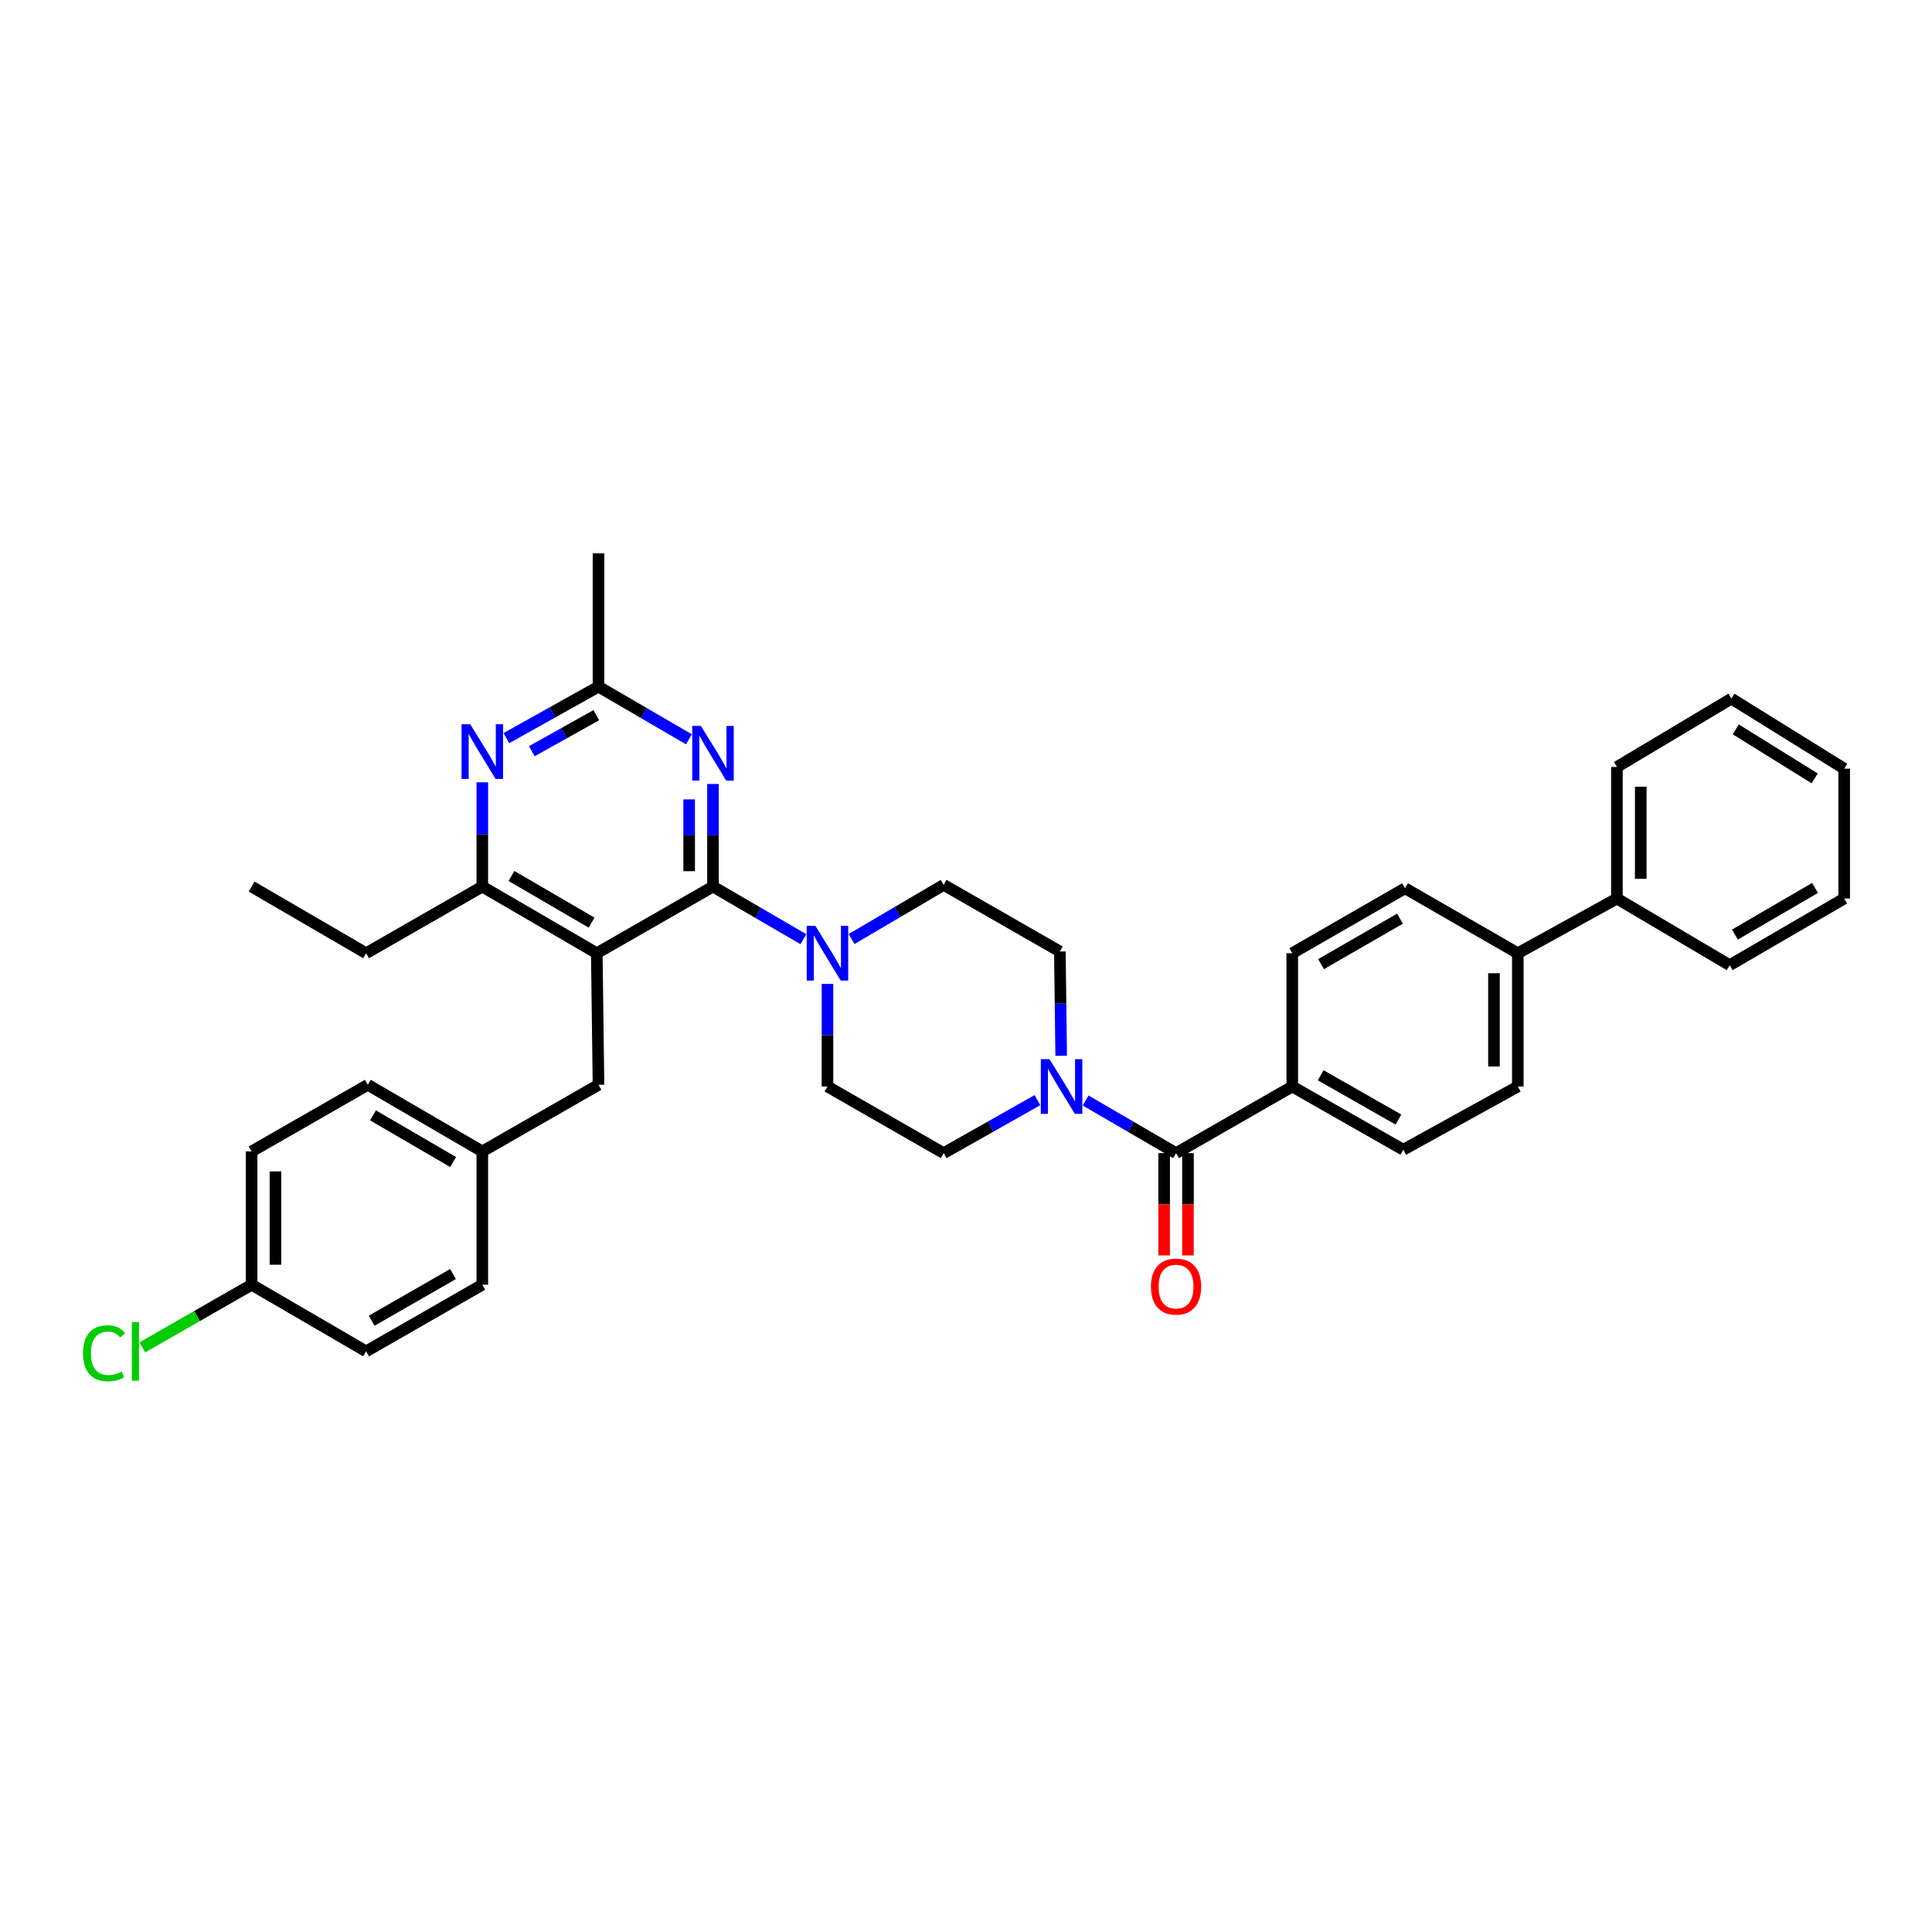 <?xml version='1.0' encoding='iso-8859-1'?>
<svg version='1.1' baseProfile='full'
              xmlns='http://www.w3.org/2000/svg'
                      xmlns:rdkit='http://www.rdkit.org/xml'
                      xmlns:xlink='http://www.w3.org/1999/xlink'
                  xml:space='preserve'
width='1000px' height='1000px' viewBox='0 0 1000 1000'>
<!-- END OF HEADER -->
<rect style='opacity:1.0;fill:#FFFFFF;stroke:none' width='1000' height='1000' x='0' y='0'> </rect>
<path class='bond-0' d='M 549.265,546.466 L 548.924,519.481' style='fill:none;fill-rule:evenodd;stroke:#0000FF;stroke-width:6px;stroke-linecap:butt;stroke-linejoin:miter;stroke-opacity:1' />
<path class='bond-0' d='M 548.924,519.481 L 548.583,492.496' style='fill:none;fill-rule:evenodd;stroke:#000000;stroke-width:6px;stroke-linecap:butt;stroke-linejoin:miter;stroke-opacity:1' />
<path class='bond-1' d='M 561.921,569.622 L 585.322,583.242' style='fill:none;fill-rule:evenodd;stroke:#0000FF;stroke-width:6px;stroke-linecap:butt;stroke-linejoin:miter;stroke-opacity:1' />
<path class='bond-1' d='M 585.322,583.242 L 608.724,596.863' style='fill:none;fill-rule:evenodd;stroke:#000000;stroke-width:6px;stroke-linecap:butt;stroke-linejoin:miter;stroke-opacity:1' />
<path class='bond-2' d='M 536.974,569.433 L 512.708,583.148' style='fill:none;fill-rule:evenodd;stroke:#0000FF;stroke-width:6px;stroke-linecap:butt;stroke-linejoin:miter;stroke-opacity:1' />
<path class='bond-2' d='M 512.708,583.148 L 488.442,596.863' style='fill:none;fill-rule:evenodd;stroke:#000000;stroke-width:6px;stroke-linecap:butt;stroke-linejoin:miter;stroke-opacity:1' />
<path class='bond-3' d='M 668.865,562.373 L 726.355,595.095' style='fill:none;fill-rule:evenodd;stroke:#000000;stroke-width:6px;stroke-linecap:butt;stroke-linejoin:miter;stroke-opacity:1' />
<path class='bond-3' d='M 683.589,556.563 L 723.831,579.469' style='fill:none;fill-rule:evenodd;stroke:#000000;stroke-width:6px;stroke-linecap:butt;stroke-linejoin:miter;stroke-opacity:1' />
<path class='bond-4' d='M 668.865,562.373 L 668.865,493.387' style='fill:none;fill-rule:evenodd;stroke:#000000;stroke-width:6px;stroke-linecap:butt;stroke-linejoin:miter;stroke-opacity:1' />
<path class='bond-5' d='M 668.865,562.373 L 608.724,596.863' style='fill:none;fill-rule:evenodd;stroke:#000000;stroke-width:6px;stroke-linecap:butt;stroke-linejoin:miter;stroke-opacity:1' />
<path class='bond-6' d='M 602.558,596.863 L 602.558,623.333' style='fill:none;fill-rule:evenodd;stroke:#000000;stroke-width:6px;stroke-linecap:butt;stroke-linejoin:miter;stroke-opacity:1' />
<path class='bond-6' d='M 602.558,623.333 L 602.558,649.804' style='fill:none;fill-rule:evenodd;stroke:#FF0000;stroke-width:6px;stroke-linecap:butt;stroke-linejoin:miter;stroke-opacity:1' />
<path class='bond-6' d='M 614.89,596.863 L 614.89,623.333' style='fill:none;fill-rule:evenodd;stroke:#000000;stroke-width:6px;stroke-linecap:butt;stroke-linejoin:miter;stroke-opacity:1' />
<path class='bond-6' d='M 614.89,623.333 L 614.89,649.804' style='fill:none;fill-rule:evenodd;stroke:#FF0000;stroke-width:6px;stroke-linecap:butt;stroke-linejoin:miter;stroke-opacity:1' />
<path class='bond-7' d='M 785.612,493.387 L 727.238,459.774' style='fill:none;fill-rule:evenodd;stroke:#000000;stroke-width:6px;stroke-linecap:butt;stroke-linejoin:miter;stroke-opacity:1' />
<path class='bond-8' d='M 785.612,493.387 L 836.915,465.084' style='fill:none;fill-rule:evenodd;stroke:#000000;stroke-width:6px;stroke-linecap:butt;stroke-linejoin:miter;stroke-opacity:1' />
<path class='bond-9' d='M 785.612,493.387 L 785.612,562.373' style='fill:none;fill-rule:evenodd;stroke:#000000;stroke-width:6px;stroke-linecap:butt;stroke-linejoin:miter;stroke-opacity:1' />
<path class='bond-9' d='M 773.279,503.735 L 773.279,552.025' style='fill:none;fill-rule:evenodd;stroke:#000000;stroke-width:6px;stroke-linecap:butt;stroke-linejoin:miter;stroke-opacity:1' />
<path class='bond-10' d='M 726.355,595.095 L 785.612,562.373' style='fill:none;fill-rule:evenodd;stroke:#000000;stroke-width:6px;stroke-linecap:butt;stroke-linejoin:miter;stroke-opacity:1' />
<path class='bond-11' d='M 369.036,405.789 L 369.036,432.339' style='fill:none;fill-rule:evenodd;stroke:#0000FF;stroke-width:6px;stroke-linecap:butt;stroke-linejoin:miter;stroke-opacity:1' />
<path class='bond-11' d='M 369.036,432.339 L 369.036,458.89' style='fill:none;fill-rule:evenodd;stroke:#000000;stroke-width:6px;stroke-linecap:butt;stroke-linejoin:miter;stroke-opacity:1' />
<path class='bond-11' d='M 356.704,413.754 L 356.704,432.339' style='fill:none;fill-rule:evenodd;stroke:#0000FF;stroke-width:6px;stroke-linecap:butt;stroke-linejoin:miter;stroke-opacity:1' />
<path class='bond-11' d='M 356.704,432.339 L 356.704,450.925' style='fill:none;fill-rule:evenodd;stroke:#000000;stroke-width:6px;stroke-linecap:butt;stroke-linejoin:miter;stroke-opacity:1' />
<path class='bond-12' d='M 356.582,382.654 L 333.181,369.031' style='fill:none;fill-rule:evenodd;stroke:#0000FF;stroke-width:6px;stroke-linecap:butt;stroke-linejoin:miter;stroke-opacity:1' />
<path class='bond-12' d='M 333.181,369.031 L 309.779,355.407' style='fill:none;fill-rule:evenodd;stroke:#000000;stroke-width:6px;stroke-linecap:butt;stroke-linejoin:miter;stroke-opacity:1' />
<path class='bond-13' d='M 369.036,458.89 L 308.895,493.387' style='fill:none;fill-rule:evenodd;stroke:#000000;stroke-width:6px;stroke-linecap:butt;stroke-linejoin:miter;stroke-opacity:1' />
<path class='bond-14' d='M 369.036,458.89 L 392.438,472.513' style='fill:none;fill-rule:evenodd;stroke:#000000;stroke-width:6px;stroke-linecap:butt;stroke-linejoin:miter;stroke-opacity:1' />
<path class='bond-14' d='M 392.438,472.513 L 415.839,486.137' style='fill:none;fill-rule:evenodd;stroke:#0000FF;stroke-width:6px;stroke-linecap:butt;stroke-linejoin:miter;stroke-opacity:1' />
<path class='bond-15' d='M 308.895,493.387 L 249.638,458.89' style='fill:none;fill-rule:evenodd;stroke:#000000;stroke-width:6px;stroke-linecap:butt;stroke-linejoin:miter;stroke-opacity:1' />
<path class='bond-15' d='M 306.211,477.554 L 264.731,453.407' style='fill:none;fill-rule:evenodd;stroke:#000000;stroke-width:6px;stroke-linecap:butt;stroke-linejoin:miter;stroke-opacity:1' />
<path class='bond-16' d='M 308.895,493.387 L 309.779,561.489' style='fill:none;fill-rule:evenodd;stroke:#000000;stroke-width:6px;stroke-linecap:butt;stroke-linejoin:miter;stroke-opacity:1' />
<path class='bond-17' d='M 249.638,458.89 L 189.497,493.387' style='fill:none;fill-rule:evenodd;stroke:#000000;stroke-width:6px;stroke-linecap:butt;stroke-linejoin:miter;stroke-opacity:1' />
<path class='bond-18' d='M 249.638,458.89 L 249.638,431.909' style='fill:none;fill-rule:evenodd;stroke:#000000;stroke-width:6px;stroke-linecap:butt;stroke-linejoin:miter;stroke-opacity:1' />
<path class='bond-18' d='M 249.638,431.909 L 249.638,404.927' style='fill:none;fill-rule:evenodd;stroke:#0000FF;stroke-width:6px;stroke-linecap:butt;stroke-linejoin:miter;stroke-opacity:1' />
<path class='bond-19' d='M 262.1,382.055 L 285.94,368.731' style='fill:none;fill-rule:evenodd;stroke:#0000FF;stroke-width:6px;stroke-linecap:butt;stroke-linejoin:miter;stroke-opacity:1' />
<path class='bond-19' d='M 285.94,368.731 L 309.779,355.407' style='fill:none;fill-rule:evenodd;stroke:#000000;stroke-width:6px;stroke-linecap:butt;stroke-linejoin:miter;stroke-opacity:1' />
<path class='bond-19' d='M 275.269,388.823 L 291.956,379.496' style='fill:none;fill-rule:evenodd;stroke:#0000FF;stroke-width:6px;stroke-linecap:butt;stroke-linejoin:miter;stroke-opacity:1' />
<path class='bond-19' d='M 291.956,379.496 L 308.644,370.17' style='fill:none;fill-rule:evenodd;stroke:#000000;stroke-width:6px;stroke-linecap:butt;stroke-linejoin:miter;stroke-opacity:1' />
<path class='bond-20' d='M 309.779,355.407 L 309.779,286.421' style='fill:none;fill-rule:evenodd;stroke:#000000;stroke-width:6px;stroke-linecap:butt;stroke-linejoin:miter;stroke-opacity:1' />
<path class='bond-21' d='M 428.294,509.271 L 428.294,535.822' style='fill:none;fill-rule:evenodd;stroke:#0000FF;stroke-width:6px;stroke-linecap:butt;stroke-linejoin:miter;stroke-opacity:1' />
<path class='bond-21' d='M 428.294,535.822 L 428.294,562.373' style='fill:none;fill-rule:evenodd;stroke:#000000;stroke-width:6px;stroke-linecap:butt;stroke-linejoin:miter;stroke-opacity:1' />
<path class='bond-22' d='M 440.778,486.043 L 464.61,472.025' style='fill:none;fill-rule:evenodd;stroke:#0000FF;stroke-width:6px;stroke-linecap:butt;stroke-linejoin:miter;stroke-opacity:1' />
<path class='bond-22' d='M 464.61,472.025 L 488.442,458.006' style='fill:none;fill-rule:evenodd;stroke:#000000;stroke-width:6px;stroke-linecap:butt;stroke-linejoin:miter;stroke-opacity:1' />
<path class='bond-23' d='M 548.583,492.496 L 488.442,458.006' style='fill:none;fill-rule:evenodd;stroke:#000000;stroke-width:6px;stroke-linecap:butt;stroke-linejoin:miter;stroke-opacity:1' />
<path class='bond-24' d='M 428.294,562.373 L 488.442,596.863' style='fill:none;fill-rule:evenodd;stroke:#000000;stroke-width:6px;stroke-linecap:butt;stroke-linejoin:miter;stroke-opacity:1' />
<path class='bond-25' d='M 130.239,664.965 L 101.952,681.189' style='fill:none;fill-rule:evenodd;stroke:#000000;stroke-width:6px;stroke-linecap:butt;stroke-linejoin:miter;stroke-opacity:1' />
<path class='bond-25' d='M 101.952,681.189 L 73.665,697.412' style='fill:none;fill-rule:evenodd;stroke:#00CC00;stroke-width:6px;stroke-linecap:butt;stroke-linejoin:miter;stroke-opacity:1' />
<path class='bond-26' d='M 130.239,664.965 L 130.239,595.979' style='fill:none;fill-rule:evenodd;stroke:#000000;stroke-width:6px;stroke-linecap:butt;stroke-linejoin:miter;stroke-opacity:1' />
<path class='bond-26' d='M 142.572,654.617 L 142.572,606.327' style='fill:none;fill-rule:evenodd;stroke:#000000;stroke-width:6px;stroke-linecap:butt;stroke-linejoin:miter;stroke-opacity:1' />
<path class='bond-27' d='M 130.239,664.965 L 189.497,699.462' style='fill:none;fill-rule:evenodd;stroke:#000000;stroke-width:6px;stroke-linecap:butt;stroke-linejoin:miter;stroke-opacity:1' />
<path class='bond-28' d='M 309.779,561.489 L 249.638,595.979' style='fill:none;fill-rule:evenodd;stroke:#000000;stroke-width:6px;stroke-linecap:butt;stroke-linejoin:miter;stroke-opacity:1' />
<path class='bond-29' d='M 249.638,595.979 L 249.638,664.965' style='fill:none;fill-rule:evenodd;stroke:#000000;stroke-width:6px;stroke-linecap:butt;stroke-linejoin:miter;stroke-opacity:1' />
<path class='bond-30' d='M 249.638,595.979 L 190.381,561.489' style='fill:none;fill-rule:evenodd;stroke:#000000;stroke-width:6px;stroke-linecap:butt;stroke-linejoin:miter;stroke-opacity:1' />
<path class='bond-30' d='M 234.546,601.464 L 193.066,577.321' style='fill:none;fill-rule:evenodd;stroke:#000000;stroke-width:6px;stroke-linecap:butt;stroke-linejoin:miter;stroke-opacity:1' />
<path class='bond-31' d='M 189.497,493.387 L 130.239,458.89' style='fill:none;fill-rule:evenodd;stroke:#000000;stroke-width:6px;stroke-linecap:butt;stroke-linejoin:miter;stroke-opacity:1' />
<path class='bond-32' d='M 130.239,595.979 L 190.381,561.489' style='fill:none;fill-rule:evenodd;stroke:#000000;stroke-width:6px;stroke-linecap:butt;stroke-linejoin:miter;stroke-opacity:1' />
<path class='bond-33' d='M 189.497,699.462 L 249.638,664.965' style='fill:none;fill-rule:evenodd;stroke:#000000;stroke-width:6px;stroke-linecap:butt;stroke-linejoin:miter;stroke-opacity:1' />
<path class='bond-33' d='M 192.382,683.59 L 234.481,659.442' style='fill:none;fill-rule:evenodd;stroke:#000000;stroke-width:6px;stroke-linecap:butt;stroke-linejoin:miter;stroke-opacity:1' />
<path class='bond-34' d='M 668.865,493.387 L 727.238,459.774' style='fill:none;fill-rule:evenodd;stroke:#000000;stroke-width:6px;stroke-linecap:butt;stroke-linejoin:miter;stroke-opacity:1' />
<path class='bond-34' d='M 683.775,499.032 L 724.636,475.503' style='fill:none;fill-rule:evenodd;stroke:#000000;stroke-width:6px;stroke-linecap:butt;stroke-linejoin:miter;stroke-opacity:1' />
<path class='bond-35' d='M 836.915,465.084 L 836.915,396.981' style='fill:none;fill-rule:evenodd;stroke:#000000;stroke-width:6px;stroke-linecap:butt;stroke-linejoin:miter;stroke-opacity:1' />
<path class='bond-35' d='M 849.247,454.868 L 849.247,407.197' style='fill:none;fill-rule:evenodd;stroke:#000000;stroke-width:6px;stroke-linecap:butt;stroke-linejoin:miter;stroke-opacity:1' />
<path class='bond-36' d='M 836.915,465.084 L 895.288,499.574' style='fill:none;fill-rule:evenodd;stroke:#000000;stroke-width:6px;stroke-linecap:butt;stroke-linejoin:miter;stroke-opacity:1' />
<path class='bond-37' d='M 836.915,396.981 L 896.172,361.601' style='fill:none;fill-rule:evenodd;stroke:#000000;stroke-width:6px;stroke-linecap:butt;stroke-linejoin:miter;stroke-opacity:1' />
<path class='bond-38' d='M 895.288,499.574 L 954.545,465.084' style='fill:none;fill-rule:evenodd;stroke:#000000;stroke-width:6px;stroke-linecap:butt;stroke-linejoin:miter;stroke-opacity:1' />
<path class='bond-38' d='M 897.973,483.742 L 939.453,459.599' style='fill:none;fill-rule:evenodd;stroke:#000000;stroke-width:6px;stroke-linecap:butt;stroke-linejoin:miter;stroke-opacity:1' />
<path class='bond-39' d='M 896.172,361.601 L 954.545,397.865' style='fill:none;fill-rule:evenodd;stroke:#000000;stroke-width:6px;stroke-linecap:butt;stroke-linejoin:miter;stroke-opacity:1' />
<path class='bond-39' d='M 898.42,377.516 L 939.282,402.901' style='fill:none;fill-rule:evenodd;stroke:#000000;stroke-width:6px;stroke-linecap:butt;stroke-linejoin:miter;stroke-opacity:1' />
<path class='bond-40' d='M 954.545,465.084 L 954.545,397.865' style='fill:none;fill-rule:evenodd;stroke:#000000;stroke-width:6px;stroke-linecap:butt;stroke-linejoin:miter;stroke-opacity:1' />
<path  class='atom-0' d='M 543.206 548.213
L 552.486 563.213
Q 553.406 564.693, 554.886 567.373
Q 556.366 570.053, 556.446 570.213
L 556.446 548.213
L 560.206 548.213
L 560.206 576.533
L 556.326 576.533
L 546.366 560.133
Q 545.206 558.213, 543.966 556.013
Q 542.766 553.813, 542.406 553.133
L 542.406 576.533
L 538.726 576.533
L 538.726 548.213
L 543.206 548.213
' fill='#0000FF'/>
<path  class='atom-3' d='M 595.724 665.929
Q 595.724 659.129, 599.084 655.329
Q 602.444 651.529, 608.724 651.529
Q 615.004 651.529, 618.364 655.329
Q 621.724 659.129, 621.724 665.929
Q 621.724 672.809, 618.324 676.729
Q 614.924 680.609, 608.724 680.609
Q 602.484 680.609, 599.084 676.729
Q 595.724 672.849, 595.724 665.929
M 608.724 677.409
Q 613.044 677.409, 615.364 674.529
Q 617.724 671.609, 617.724 665.929
Q 617.724 660.369, 615.364 657.569
Q 613.044 654.729, 608.724 654.729
Q 604.404 654.729, 602.044 657.529
Q 599.724 660.329, 599.724 665.929
Q 599.724 671.649, 602.044 674.529
Q 604.404 677.409, 608.724 677.409
' fill='#FF0000'/>
<path  class='atom-6' d='M 362.776 375.744
L 372.056 390.744
Q 372.976 392.224, 374.456 394.904
Q 375.936 397.584, 376.016 397.744
L 376.016 375.744
L 379.776 375.744
L 379.776 404.064
L 375.896 404.064
L 365.936 387.664
Q 364.776 385.744, 363.536 383.544
Q 362.336 381.344, 361.976 380.664
L 361.976 404.064
L 358.296 404.064
L 358.296 375.744
L 362.776 375.744
' fill='#0000FF'/>
<path  class='atom-10' d='M 243.378 374.86
L 252.658 389.86
Q 253.578 391.34, 255.058 394.02
Q 256.538 396.7, 256.618 396.86
L 256.618 374.86
L 260.378 374.86
L 260.378 403.18
L 256.498 403.18
L 246.538 386.78
Q 245.378 384.86, 244.138 382.66
Q 242.938 380.46, 242.578 379.78
L 242.578 403.18
L 238.898 403.18
L 238.898 374.86
L 243.378 374.86
' fill='#0000FF'/>
<path  class='atom-12' d='M 422.034 479.227
L 431.314 494.227
Q 432.234 495.707, 433.714 498.387
Q 435.194 501.067, 435.274 501.227
L 435.274 479.227
L 439.034 479.227
L 439.034 507.547
L 435.154 507.547
L 425.194 491.147
Q 424.034 489.227, 422.794 487.027
Q 421.594 484.827, 421.234 484.147
L 421.234 507.547
L 417.554 507.547
L 417.554 479.227
L 422.034 479.227
' fill='#0000FF'/>
<path  class='atom-20' d='M 42.971 700.442
Q 42.971 693.402, 46.251 689.722
Q 49.571 686.002, 55.851 686.002
Q 61.691 686.002, 64.811 690.122
L 62.171 692.282
Q 59.891 689.282, 55.851 689.282
Q 51.571 689.282, 49.291 692.162
Q 47.051 695.002, 47.051 700.442
Q 47.051 706.042, 49.371 708.922
Q 51.731 711.802, 56.291 711.802
Q 59.411 711.802, 63.051 709.922
L 64.171 712.922
Q 62.691 713.882, 60.451 714.442
Q 58.211 715.002, 55.731 715.002
Q 49.571 715.002, 46.251 711.242
Q 42.971 707.482, 42.971 700.442
' fill='#00CC00'/>
<path  class='atom-20' d='M 68.251 684.282
L 71.931 684.282
L 71.931 714.642
L 68.251 714.642
L 68.251 684.282
' fill='#00CC00'/>
</svg>
